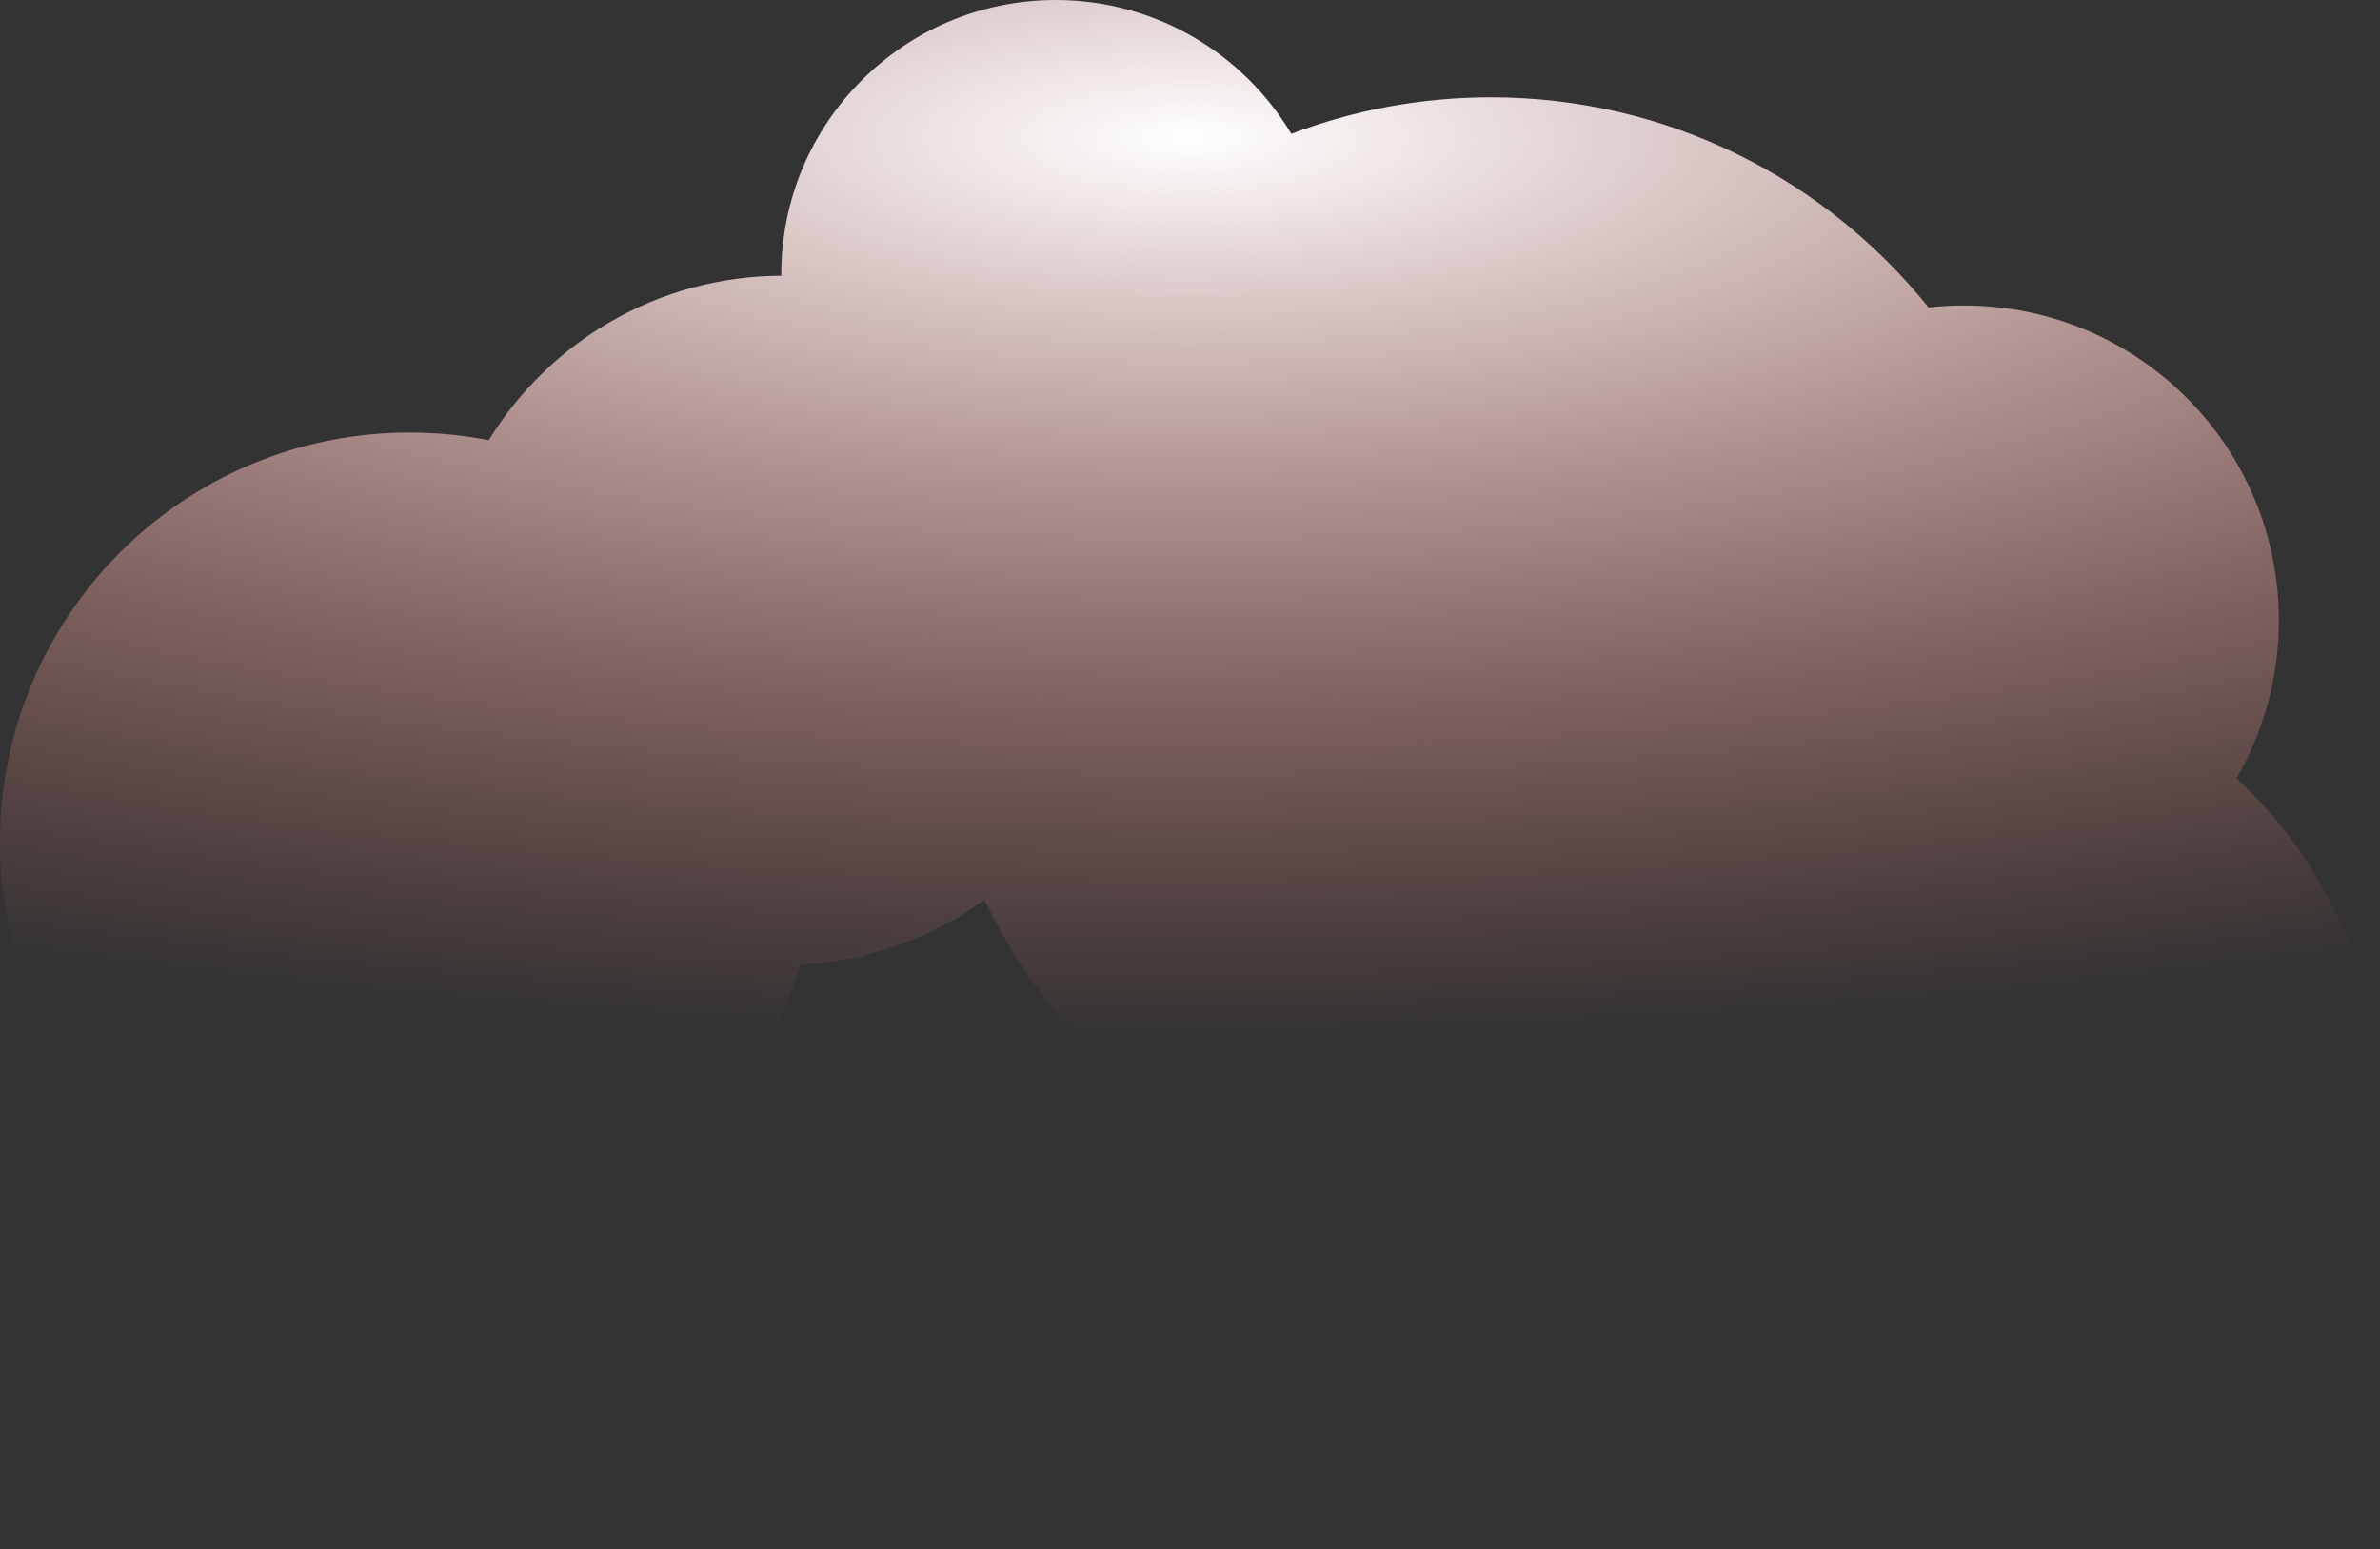 <svg width="779" height="507" viewBox="0 0 779 507" fill="none" xmlns="http://www.w3.org/2000/svg">
<rect x="0" y="0" width="779" height="507" fill="#333333" stroke="none"/>
<path fill-rule="evenodd" clip-rule="evenodd" d="M422.67 43.807C406.992 17.569 378.308 -0 345.521 -0C295.921 -0 255.712 40.208 255.712 89.808C255.712 89.956 255.713 90.104 255.713 90.251C215.215 90.406 179.748 111.901 159.973 144.075C151.586 142.432 142.918 141.571 134.05 141.571C60.016 141.571 0 201.587 0 275.62C0 349.654 60.016 409.67 134.05 409.67C194.111 409.67 244.947 370.17 261.996 315.73C284.428 314.586 305.13 306.889 322.226 294.516C351.77 356.341 414.885 399.052 487.977 399.052C489.463 399.052 490.946 399.034 492.424 398.999C508.983 461.185 565.685 506.999 633.086 506.999C713.473 506.999 778.639 441.833 778.639 361.447C778.639 319.277 760.705 281.295 732.048 254.712C740.857 239.526 745.901 221.885 745.901 203.065C745.901 146.135 699.75 99.984 642.819 99.984C638.907 99.984 635.045 100.201 631.246 100.626C597.597 58.696 545.922 31.853 487.977 31.853C464.975 31.853 442.961 36.083 422.67 43.807Z" fill="url(#paint0_radial_513_4857)"/>
<defs>
<radialGradient id="paint0_radial_513_4857" cx="0" cy="0" r="1" gradientUnits="userSpaceOnUse" gradientTransform="translate(389.319 46.499) rotate(90) scale(294 933.994)">
<stop stop-color="white"/>
<stop offset="1" stop-color="#FF847C" stop-opacity="0"/>
</radialGradient>
</defs>
</svg>
